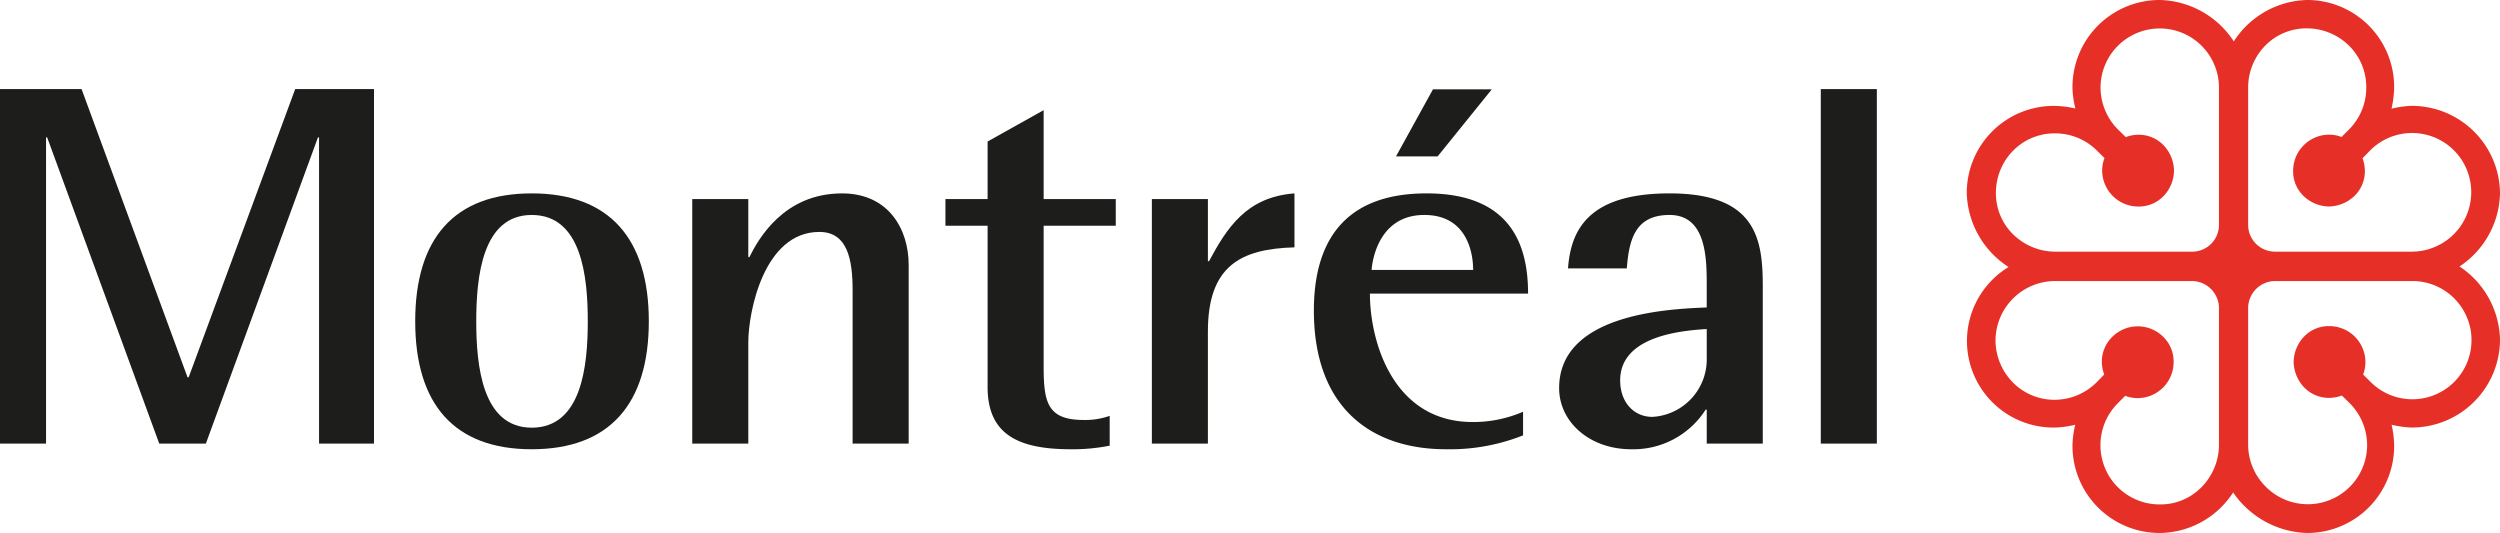 <?xml version="1.0" encoding="UTF-8"?>
<svg xmlns="http://www.w3.org/2000/svg" viewBox="0 0 375.845 80.128">
  <defs>
    <style>.cls-1{fill:#1d1d1b;}.cls-2{fill:#e63027;}</style>
  </defs>
  <g id="Calque_2" data-name="Calque 2">
    <g id="Layer_1" data-name="Layer 1">
      <path class="cls-1" d="M0,13.393H12.263L28.195,56.726h.166L44.379,13.393H56.225V66.691H47.966V20.654H47.8L30.948,66.691H23.941L7.09,20.654h-.167V66.691H0Z"></path>
      <path class="cls-1" d="M62.422,48.306c0-12.435,5.84-19.233,17.518-19.233,11.68,0,17.602,6.798,17.602,19.233,0,12.438-5.923,19.234-17.602,19.234C68.262,67.54,62.422,60.744,62.422,48.306ZM79.94,64.296c7.508,0,8.426-9.27,8.426-15.99,0-6.719-.918-15.989-8.426-15.989-7.424,0-8.342,9.27-8.342,15.989C71.598,55.027,72.516,64.296,79.94,64.296Z"></path>
      <path class="cls-1" d="M104.071,29.923h8.427v8.729h.166c1.336-2.702,5.172-9.578,13.931-9.578,7.009,0,10.012,5.408,10.012,10.737v26.88H128.18v-23.02c0-4.633-.75-8.803-5.004-8.803-8.343,0-10.678,12.047-10.678,16.606V66.691h-8.427Z"></path>
      <path class="cls-1" d="M166.828,67a28.299,28.299,0,0,1-5.84.541c-7.925,0-12.514-2.24-12.514-9.346V33.939h-6.339V29.923h6.339v-8.65L156.9,16.561V29.923h10.844v4.017H156.9V55.103c0,5.408.584,8.033,6.006,8.033a10.96,10.96,0,0,0,3.922-.617Z"></path>
      <path class="cls-1" d="M173.168,29.923h8.425V39.27h.167c2.67-4.943,5.589-9.654,12.847-10.196v8.112c-8.091.231-13.014,2.78-13.014,12.665v16.84H173.168Z"></path>
      <path class="cls-1" d="M228.974,65.454a29.81,29.81,0,0,1-11.594,2.086c-11.012,0-19.855-6.025-19.855-20.855,0-10.197,4.422-17.612,16.934-17.612,12.85,0,15.268,7.957,15.268,15.063H205.951c0,7.262,3.504,19.309,15.432,19.309A18.769,18.769,0,0,0,228.974,61.9Zm-7.506-24.873c0-2.857-1.086-8.264-7.342-8.264-6.508,0-7.758,6.181-7.926,8.264Zm-6.037-27.153h8.844l-8.146,10.084h-6.258Z"></path>
      <path class="cls-1" d="M256.587,61.593h-.168a12.896,12.896,0,0,1-11.178,5.947c-6.256,0-10.844-4.096-10.844-9.193,0-11.354,16.934-11.895,22.189-12.127V42.978c0-4.017,0-10.661-5.59-10.661-5.172,0-6.09,3.708-6.424,8.035h-8.842c.418-5.484,2.752-11.279,15.266-11.279,12.932,0,14.016,6.721,14.016,13.905V66.691h-8.426Zm0-12.129c-3.504.234-13.014.928-13.014,7.725,0,3.322,2.086,5.484,4.838,5.484a8.658,8.658,0,0,0,8.176-8.883Z"></path>
      <path class="cls-1" d="M273.734,13.393H282.16V66.691h-8.426Z"></path>
      <path class="cls-2" d="M335.824,6.222A13.658,13.658,0,0,0,324.724,0a13.103,13.103,0,0,0-13.15,13.332,14.8,14.8,0,0,0,.432,2.974,15.951,15.951,0,0,0-2.994-.383,13.075,13.075,0,0,0-13.332,13.092,13.66,13.66,0,0,0,6.285,11.127,13.014,13.014,0,0,0,7.084,24.131,14.802,14.802,0,0,0,2.936-.418,14.936,14.936,0,0,0-.41,2.941,13.103,13.103,0,0,0,13.15,13.332,13.288,13.288,0,0,0,11-6.096,13.959,13.959,0,0,0,11.111,6.096,13.07,13.07,0,0,0,13.092-13.332,15.361,15.361,0,0,0-.381-2.941,15.478,15.478,0,0,0,2.969.418,13.255,13.255,0,0,0,13.33-13.152,13.548,13.548,0,0,0-6.09-11.06,13.52,13.52,0,0,0,6.09-11.055,13.26,13.26,0,0,0-13.393-13.09,14.797,14.797,0,0,0-2.914.425,16.205,16.205,0,0,0,.389-3.009A13.07,13.07,0,0,0,346.836,0,13.515,13.515,0,0,0,335.824,6.222ZM318.521,19.575l-.004-.003a8.985,8.985,0,0,1-2.725-6.39v-.021a8.901,8.901,0,1,1,17.803.038V33.863a4.024,4.024,0,0,1-3.869,3.97H308.972a9.037,9.037,0,0,1-6.357-2.637,8.623,8.623,0,0,1-2.553-6.24,9.013,9.013,0,0,1,2.625-6.342,8.717,8.717,0,0,1,6.201-2.564,8.902,8.902,0,0,1,6.455,2.681s.785.782,1.045,1.034a5.072,5.072,0,0,0-.352,1.895,5.437,5.437,0,0,0,5.434,5.391,5.156,5.156,0,0,0,3.736-1.515,5.61,5.61,0,0,0,1.629-3.891,5.689,5.689,0,0,0-1.635-3.879,5.213,5.213,0,0,0-3.773-1.511,5.647,5.647,0,0,0-1.844.357C319.402,20.433,318.521,19.575,318.521,19.575Zm19.461-6.397a9.014,9.014,0,0,1,2.607-6.358,8.639,8.639,0,0,1,6.242-2.554,9.028,9.028,0,0,1,6.344,2.627,8.717,8.717,0,0,1,2.562,6.206v.014a8.86,8.86,0,0,1-2.678,6.436c-.002.003-.783.788-1.037,1.043a5.278,5.278,0,0,0-1.893-.348,5.435,5.435,0,0,0-5.385,5.436,5.129,5.129,0,0,0,1.51,3.727,5.617,5.617,0,0,0,3.889,1.635h.008a5.68,5.68,0,0,0,3.871-1.641,5.167,5.167,0,0,0,1.508-3.756v-.011a5.649,5.649,0,0,0-.35-1.841c.178-.184,1.039-1.069,1.039-1.069a8.892,8.892,0,0,1,15.301,6.162,8.947,8.947,0,0,1-8.93,8.946h-20.66a4.036,4.036,0,0,1-3.949-3.908h0ZM302.668,57.55a9.047,9.047,0,0,1-2.666-6.334h0a8.976,8.976,0,0,1,8.924-8.965h20.67a4.101,4.101,0,0,1,4,3.922V66.919a9.08,9.08,0,0,1-2.67,6.363,8.608,8.608,0,0,1-6.238,2.551,8.88,8.88,0,0,1-8.908-8.83v-.016a8.902,8.902,0,0,1,2.682-6.438c.002,0,.785-.789,1.035-1.043a5.284,5.284,0,0,0,1.895.348,5.426,5.426,0,0,0,5.387-5.434,5.16,5.16,0,0,0-1.504-3.727,5.44,5.44,0,0,0-7.774.002,5.208,5.208,0,0,0-1.514,3.76v.01a5.412,5.412,0,0,0,.359,1.838c-.185.188-1.045,1.072-1.045,1.072a8.979,8.979,0,0,1-6.389,2.728A8.745,8.745,0,0,1,302.668,57.55ZM340.66,73.197a8.925,8.925,0,0,1-2.678-6.322V46.208a4.083,4.083,0,0,1,3.955-3.957h20.742a8.887,8.887,0,1,1-6.365,15.094c-.004-.002-.791-.785-1.043-1.041a5.311,5.311,0,0,0,.342-1.893V54.41a5.425,5.425,0,0,0-5.434-5.383,5.129,5.129,0,0,0-3.719,1.502,5.649,5.649,0,0,0-1.637,3.898,5.709,5.709,0,0,0,1.641,3.879,5.181,5.181,0,0,0,3.766,1.51,5.517,5.517,0,0,0,1.838-.355c.185.182,1.066,1.039,1.066,1.039a8.991,8.991,0,0,1,2.734,6.391v.012a8.911,8.911,0,0,1-15.209,6.295Z"></path>
    </g>
  </g>
</svg>
